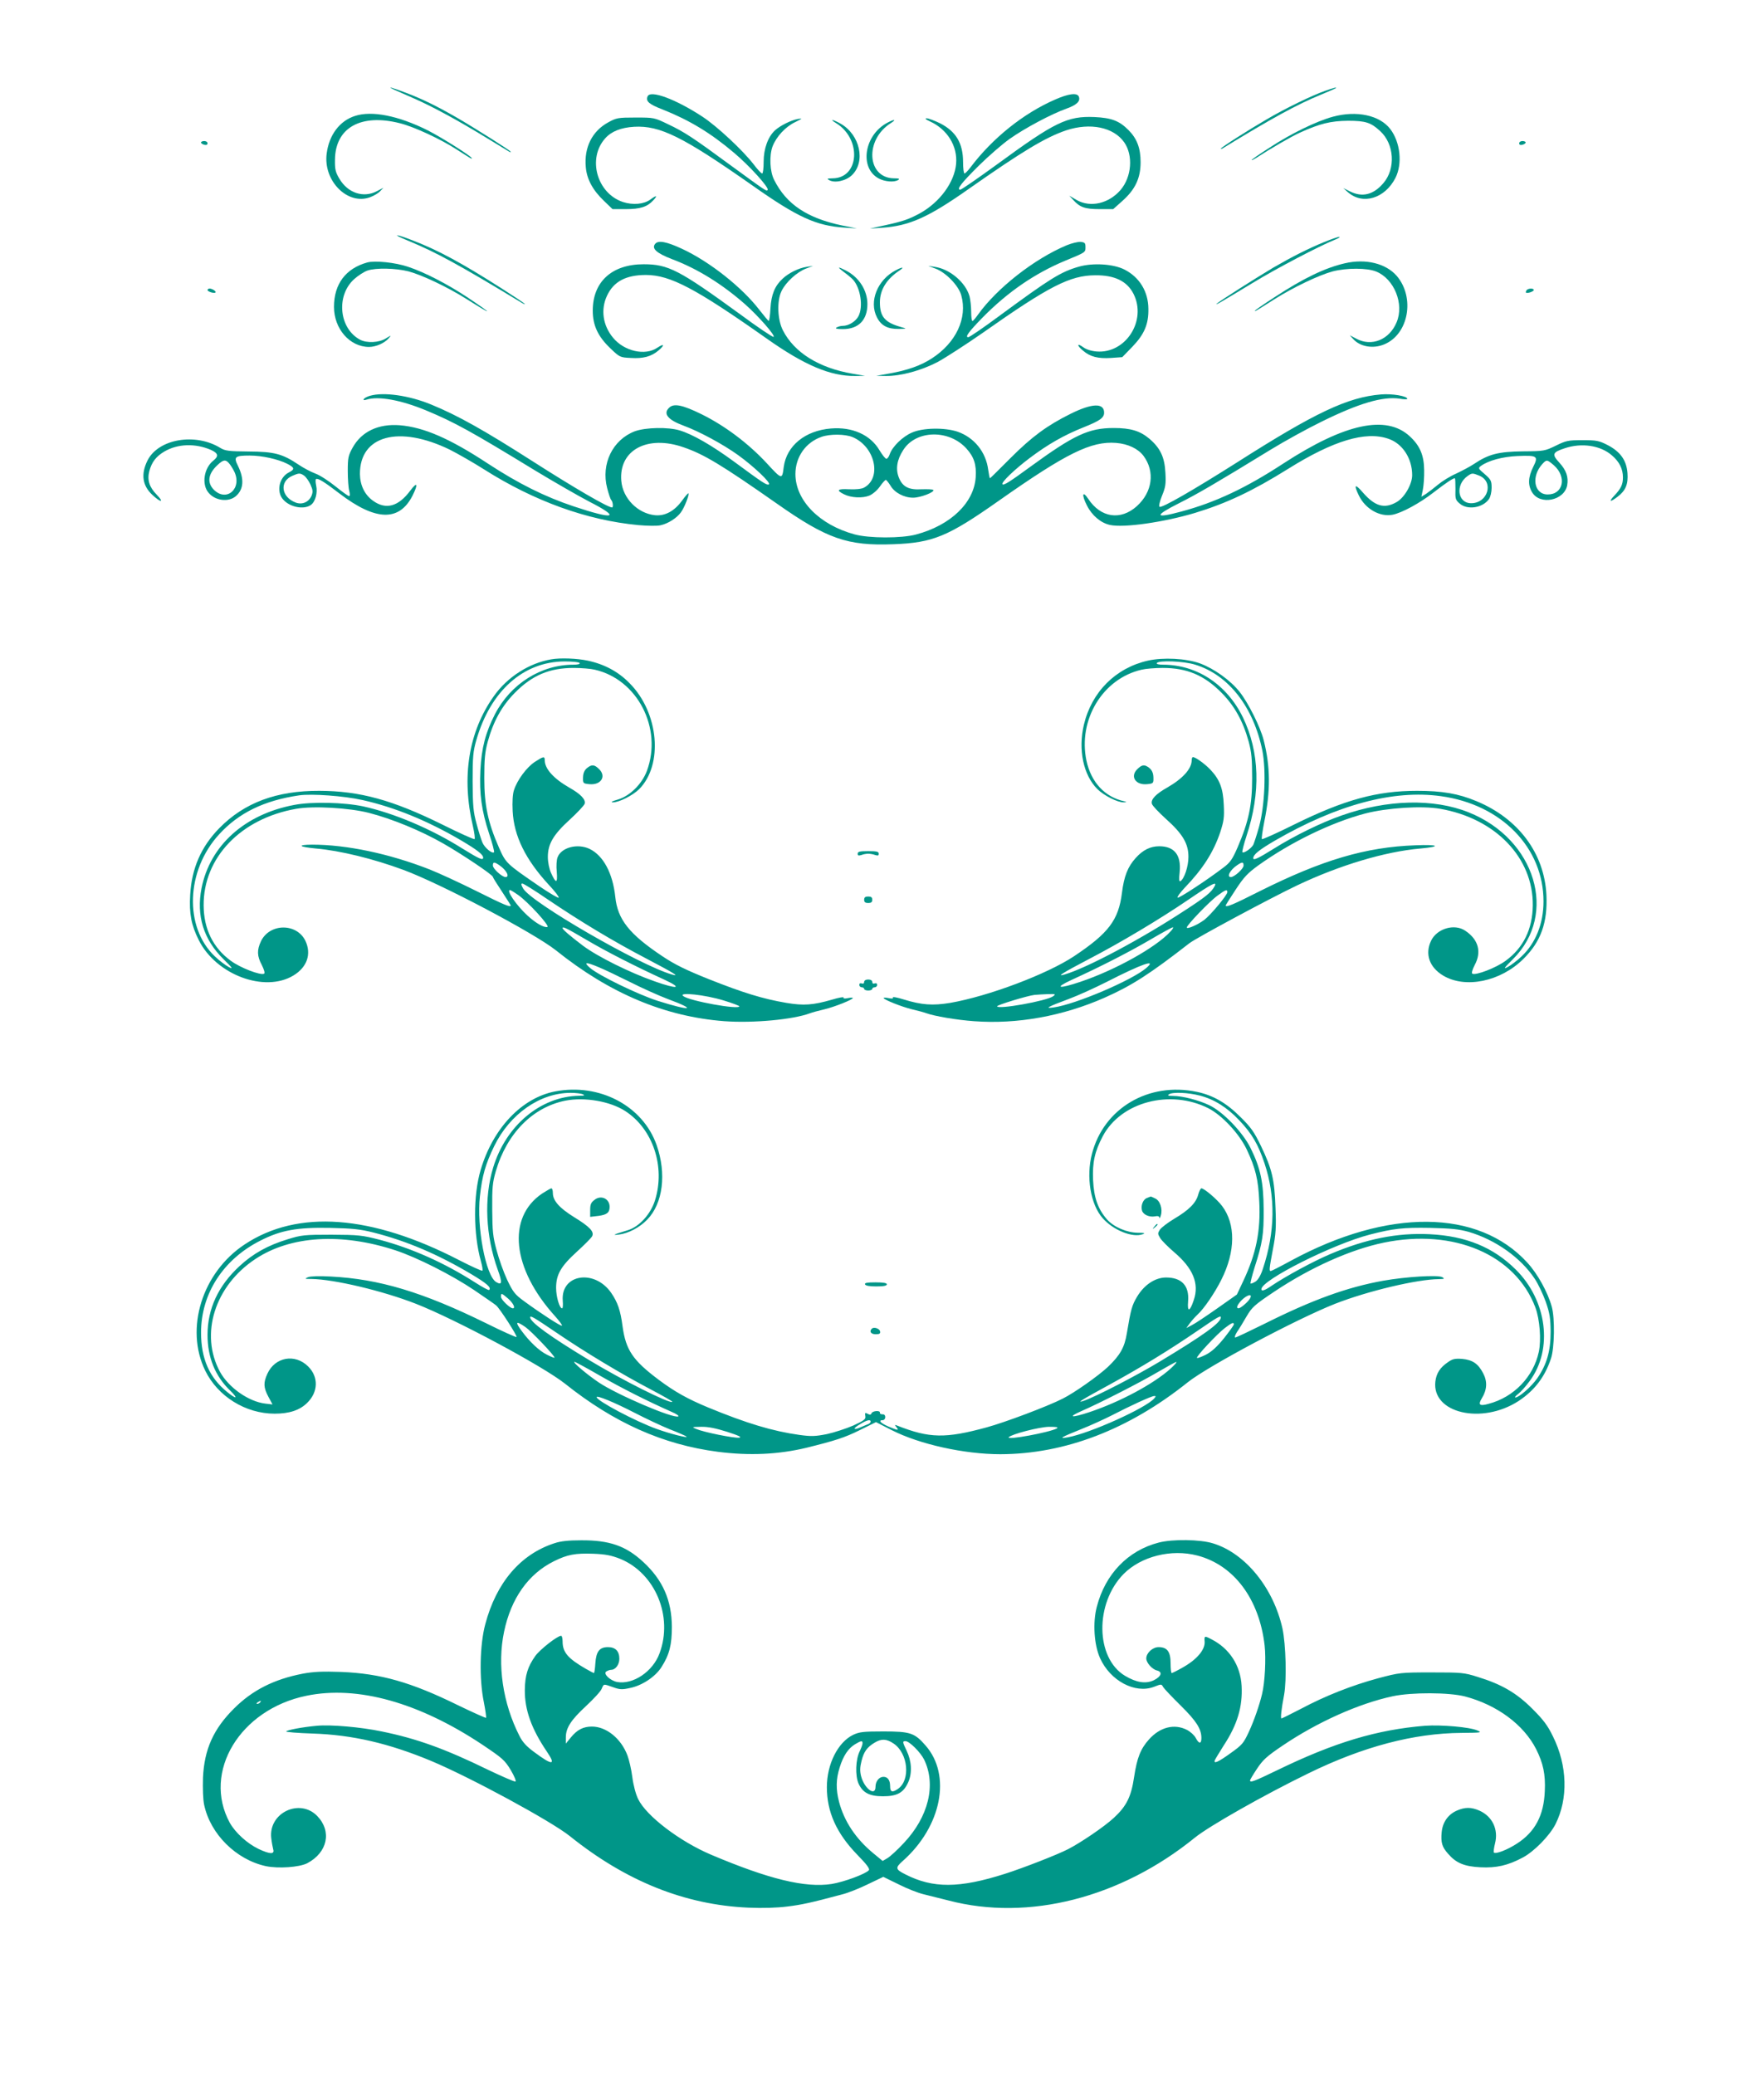 <?xml version="1.0" standalone="no"?>
<!DOCTYPE svg PUBLIC "-//W3C//DTD SVG 20010904//EN"
 "http://www.w3.org/TR/2001/REC-SVG-20010904/DTD/svg10.dtd">
<svg version="1.0" xmlns="http://www.w3.org/2000/svg"
 width="1088pt" height="1280pt" viewBox="0 0 1088 1280"
 preserveAspectRatio="xMidYMid meet">
<g transform="translate(0,1280) scale(0.1,-0.1)"
fill="#009688" stroke="none">
<path d="M2430 12247 c14 -6 70 -31 125 -55 118 -52 270 -135 450 -245 72 -44
133 -81 138 -84 4 -2 7 -2 7 1 0 6 -218 144 -330 209 -121 70 -212 115 -312
153 -83 32 -132 46 -78 21z"/>
<path d="M8171 12239 c-80 -28 -248 -110 -358 -175 -117 -68 -283 -174 -283
-181 0 -2 3 -2 8 0 303 186 467 275 607 332 50 21 92 39 94 41 9 8 -15 2 -68
-17z"/>
<path d="M3994 12205 c-12 -30 9 -48 92 -80 166 -66 297 -145 442 -268 95 -80
215 -213 207 -228 -7 -11 -9 -9 -235 156 -226 166 -277 200 -378 248 -87 42
-88 42 -202 42 -109 0 -118 -2 -169 -30 -99 -54 -149 -155 -138 -275 6 -75 43
-143 112 -209 l53 -51 81 0 c90 0 133 14 170 54 29 31 21 34 -18 5 -40 -29
-107 -35 -169 -15 -161 54 -221 270 -108 394 38 42 96 65 177 70 160 9 301
-61 734 -365 274 -193 390 -246 563 -257 l77 -5 -90 18 c-216 45 -345 131
-420 281 -27 52 -31 150 -10 207 24 61 79 121 140 150 46 23 47 24 15 19 -42
-8 -106 -40 -139 -69 -44 -40 -71 -114 -71 -194 0 -40 -4 -73 -9 -73 -6 0 -30
26 -54 58 -66 85 -224 233 -314 292 -166 109 -323 167 -339 125z"/>
<path d="M6508 12186 c-196 -85 -387 -239 -522 -418 -16 -21 -32 -38 -37 -38
-5 0 -9 32 -9 70 0 117 -44 190 -143 240 -33 16 -70 30 -81 30 -14 0 -8 -6 20
-19 107 -49 171 -152 161 -262 -10 -113 -100 -236 -222 -304 -70 -38 -104 -50
-223 -76 l-87 -19 75 5 c169 12 284 63 534 239 332 233 475 319 602 362 148
49 292 20 358 -74 56 -80 46 -213 -22 -293 -73 -85 -186 -111 -271 -63 l-46
27 25 -27 c41 -45 72 -56 163 -56 l83 0 56 50 c80 71 113 141 113 240 0 87
-23 146 -75 198 -57 57 -104 75 -210 80 -166 7 -244 -31 -595 -288 -121 -88
-225 -160 -232 -160 -26 0 7 42 116 150 59 58 143 131 188 163 93 66 258 154
351 187 64 23 87 46 76 74 -10 25 -62 19 -146 -18z"/>
<path d="M2190 12085 c-95 -30 -160 -117 -175 -231 -23 -170 130 -323 269
-270 24 9 52 26 62 38 l19 20 -40 -21 c-83 -44 -180 -12 -232 77 -24 40 -28
58 -27 117 2 197 159 286 400 225 88 -22 250 -97 352 -163 89 -57 92 -59 92
-53 0 11 -189 130 -272 172 -180 90 -344 123 -448 89z"/>
<path d="M8221 12080 c-100 -27 -259 -104 -391 -191 -61 -39 -110 -73 -110
-76 0 -3 12 3 28 13 86 56 215 131 268 155 125 57 192 73 299 74 108 0 141
-11 198 -64 87 -80 96 -231 20 -320 -62 -73 -131 -90 -208 -51 l-40 20 28 -25
c91 -81 229 -40 294 88 44 87 30 220 -32 301 -65 85 -207 116 -354 76z"/>
<path d="M5156 12041 c160 -98 145 -340 -21 -341 -34 -1 -37 -2 -21 -11 34
-20 104 -5 141 31 86 84 49 249 -70 317 -48 27 -73 31 -29 4z"/>
<path d="M5475 12044 c-145 -75 -177 -280 -55 -345 37 -20 96 -25 120 -9 11 7
5 10 -25 10 -169 1 -183 239 -20 341 36 23 22 25 -20 3z"/>
<path d="M1240 11921 c0 -5 9 -11 20 -14 13 -3 20 0 20 9 0 8 -9 14 -20 14
-11 0 -20 -4 -20 -9z"/>
<path d="M9370 11916 c0 -9 7 -12 20 -9 11 3 20 9 20 14 0 5 -9 9 -20 9 -11 0
-20 -6 -20 -14z"/>
<path d="M2515 11316 c174 -72 307 -144 705 -385 14 -8 21 -10 15 -4 -5 5 -66
46 -135 90 -247 158 -398 240 -552 299 -112 44 -138 43 -33 0z"/>
<path d="M8165 11306 c-100 -41 -198 -91 -312 -157 -106 -63 -334 -208 -348
-222 -12 -13 18 5 220 127 147 90 415 230 510 268 22 9 33 16 25 17 -8 0 -51
-15 -95 -33z"/>
<path d="M4041 11296 c-24 -29 9 -58 105 -95 157 -59 309 -154 451 -279 81
-72 189 -195 174 -200 -6 -2 -100 61 -208 141 -374 272 -441 307 -593 307
-196 0 -314 -108 -314 -286 0 -91 32 -160 110 -234 56 -53 58 -55 125 -58 76
-5 126 9 169 45 42 35 37 47 -6 18 -75 -51 -204 -22 -273 62 -63 76 -77 174
-37 259 41 88 117 128 241 128 150 -1 305 -83 742 -391 236 -167 396 -234 548
-232 l60 1 -77 13 c-206 35 -359 130 -429 267 -34 66 -38 182 -9 242 26 55 96
119 153 140 l42 16 -40 -6 c-48 -7 -111 -38 -148 -73 -48 -44 -70 -98 -75
-183 -2 -43 -7 -78 -11 -77 -3 0 -28 30 -56 66 -108 141 -309 300 -480 379
-95 44 -145 53 -164 30z"/>
<path d="M6579 11287 c-199 -83 -431 -265 -547 -428 -15 -21 -30 -39 -34 -39
-5 0 -8 26 -8 58 0 31 -5 74 -10 94 -24 86 -122 169 -215 182 l-40 6 45 -17
c63 -23 143 -105 159 -165 39 -140 -32 -292 -182 -389 -68 -44 -149 -73 -262
-93 l-80 -14 60 -1 c91 -1 217 33 320 87 49 27 173 107 275 178 412 290 540
355 695 356 120 1 196 -36 236 -114 84 -165 -48 -371 -228 -356 -34 3 -65 13
-83 27 -39 28 -39 10 0 -22 44 -38 93 -50 172 -45 l70 5 63 65 c73 76 100 139
98 234 -1 106 -55 194 -147 241 -68 35 -195 43 -282 18 -112 -32 -178 -74
-484 -299 -101 -75 -190 -136 -198 -136 -22 0 3 34 91 124 154 156 319 269
505 347 129 53 127 52 127 85 0 25 -4 29 -30 32 -16 1 -55 -8 -86 -21z"/>
<path d="M2265 11181 c-133 -37 -205 -133 -205 -274 0 -136 98 -247 216 -247
42 0 95 23 121 53 18 21 18 21 -18 -1 -42 -26 -116 -29 -157 -8 -130 68 -151
270 -39 373 24 22 61 46 83 54 53 18 175 15 254 -5 85 -23 241 -97 360 -172
166 -105 166 -97 0 14 -123 81 -260 152 -362 186 -79 27 -205 40 -253 27z"/>
<path d="M8295 11176 c-122 -28 -255 -92 -432 -208 -68 -44 -123 -82 -123 -85
0 -5 2 -4 120 71 119 75 275 149 360 172 86 22 212 22 268 -1 111 -45 174
-200 126 -313 -45 -108 -154 -152 -249 -101 l-40 21 20 -22 c43 -49 124 -63
193 -34 150 62 191 288 77 422 -67 77 -191 108 -320 78z"/>
<path d="M5206 11121 c21 -15 47 -37 56 -47 46 -52 63 -166 33 -224 -17 -33
-61 -60 -97 -60 -13 0 -30 -5 -38 -10 -11 -7 0 -10 39 -10 96 0 151 56 151
154 0 85 -51 165 -132 207 -53 27 -57 24 -12 -10z"/>
<path d="M5525 11133 c-113 -59 -167 -192 -116 -291 26 -51 67 -72 133 -71 52
1 52 1 18 11 -102 28 -133 64 -133 153 0 77 41 144 123 198 31 21 15 21 -25 0z"/>
<path d="M1280 11011 c0 -10 42 -23 49 -15 7 6 -20 24 -36 24 -7 0 -13 -4 -13
-9z"/>
<path d="M9415 11009 c-4 -6 -5 -12 -3 -14 7 -7 48 7 48 16 0 13 -37 11 -45
-2z"/>
<path d="M2283 10359 c-18 -5 -35 -14 -39 -20 -4 -8 1 -9 17 -4 72 23 212 -2
368 -67 175 -73 275 -128 676 -373 116 -70 264 -155 329 -189 198 -101 158
-114 -94 -30 -180 60 -342 141 -530 264 -237 156 -397 225 -545 237 -132 10
-235 -39 -290 -138 -27 -49 -30 -63 -30 -144 0 -49 4 -105 9 -122 5 -21 5 -33
-1 -33 -6 0 -43 27 -84 60 -41 33 -96 69 -124 79 -27 10 -74 35 -102 54 -101
68 -151 81 -309 82 -124 1 -145 4 -175 22 -154 95 -382 56 -449 -77 -42 -84
-32 -155 29 -212 53 -50 76 -49 28 0 -47 48 -60 92 -46 146 15 56 42 91 93
121 82 48 191 52 289 9 43 -20 47 -38 13 -65 -58 -46 -74 -146 -30 -198 41
-50 123 -60 168 -22 49 42 54 106 13 189 -27 54 -18 62 73 62 76 0 174 -22
230 -50 48 -24 50 -35 10 -55 -59 -31 -77 -119 -33 -167 42 -47 127 -63 170
-33 28 20 43 74 33 120 -4 19 -5 37 -1 40 12 7 51 -17 146 -90 222 -169 367
-173 449 -13 37 74 30 90 -14 31 -73 -98 -150 -119 -229 -62 -52 37 -80 96
-81 165 -1 238 241 303 555 150 49 -25 144 -79 210 -121 309 -196 634 -314
952 -344 56 -5 117 -6 137 -1 47 10 101 45 126 80 22 30 53 110 46 117 -2 2
-19 -17 -37 -42 -48 -67 -106 -99 -169 -93 -107 11 -199 104 -208 212 -16 190
161 285 384 207 126 -43 235 -109 575 -347 310 -218 436 -262 719 -251 244 9
336 47 650 268 418 294 570 369 724 357 74 -6 136 -36 169 -80 72 -97 55 -223
-41 -310 -100 -90 -223 -72 -300 45 -36 54 -42 25 -8 -41 31 -62 86 -108 142
-120 86 -19 334 17 524 74 197 60 357 136 575 272 278 174 477 234 617 186 88
-29 148 -121 148 -225 0 -56 -48 -139 -96 -166 -75 -43 -133 -27 -208 59 -49
57 -58 50 -25 -18 40 -83 129 -134 208 -119 57 11 168 71 255 139 74 57 117
86 129 86 3 0 4 -30 4 -66 -2 -60 0 -68 26 -90 48 -42 143 -27 181 28 9 13 16
43 16 69 0 43 -4 51 -42 84 -41 35 -42 37 -24 51 46 33 132 57 226 61 123 5
130 0 96 -68 -31 -63 -33 -112 -6 -156 49 -81 198 -51 216 43 9 51 -5 93 -48
140 -48 52 -43 64 33 89 104 35 219 18 290 -43 47 -40 69 -84 69 -137 0 -43
-12 -69 -53 -112 -37 -39 -27 -43 20 -7 50 38 66 77 61 146 -6 79 -44 132
-123 173 -53 27 -68 30 -155 30 -88 0 -101 -3 -164 -34 -68 -33 -72 -34 -205
-35 -149 -2 -209 -17 -300 -78 -24 -16 -73 -42 -109 -59 -37 -16 -87 -47 -112
-68 -25 -21 -58 -46 -74 -57 l-29 -18 9 44 c5 25 9 79 8 120 -1 92 -26 151
-89 209 -145 134 -400 79 -778 -167 -232 -152 -421 -241 -630 -297 -166 -45
-172 -28 -15 51 108 54 227 123 563 329 88 54 230 132 316 174 231 114 378
157 482 142 26 -5 47 -5 47 -1 0 17 -94 33 -163 27 -204 -17 -404 -111 -887
-419 -270 -171 -464 -283 -478 -274 -6 3 1 33 15 68 22 53 25 73 21 143 -5 95
-31 151 -99 209 -57 48 -115 66 -220 66 -153 0 -244 -42 -514 -239 -126 -92
-163 -116 -172 -108 -10 10 74 91 167 161 113 85 210 141 335 191 100 40 125
58 125 90 0 61 -75 58 -206 -7 -147 -73 -240 -142 -372 -274 -68 -68 -124
-124 -126 -124 -2 0 -7 24 -11 53 -14 109 -86 198 -188 234 -79 27 -217 25
-284 -6 -57 -25 -119 -86 -135 -132 -5 -16 -15 -29 -21 -29 -7 1 -25 24 -42
52 -56 96 -168 146 -300 135 -159 -13 -273 -106 -291 -237 -10 -79 -10 -80
-105 23 -115 124 -260 232 -402 302 -118 58 -172 69 -201 39 -37 -36 -6 -74
89 -109 98 -36 244 -115 336 -181 99 -71 209 -176 191 -182 -15 -5 -37 10
-215 141 -138 101 -255 168 -334 192 -72 22 -210 19 -277 -5 -137 -52 -210
-201 -171 -351 9 -35 20 -68 25 -73 10 -10 14 -46 5 -46 -26 0 -237 123 -490
285 -297 190 -462 283 -626 350 -136 56 -292 78 -376 54z m2975 -255 c139 -58
183 -252 71 -312 -15 -8 -50 -12 -92 -10 -72 4 -82 -6 -31 -31 44 -22 114 -25
156 -8 21 9 49 33 65 56 15 22 32 40 36 41 4 0 17 -16 29 -35 25 -44 84 -75
140 -75 45 0 136 35 124 48 -4 4 -36 5 -71 4 -80 -5 -118 15 -141 72 -21 53
-12 110 27 170 78 124 282 129 390 9 47 -52 62 -100 57 -176 -10 -158 -154
-297 -368 -354 -89 -24 -290 -24 -380 1 -217 59 -364 210 -364 372 0 105 63
195 160 229 52 19 146 18 192 -1z m-3846 -161 c9 -10 23 -32 32 -50 52 -104
-45 -193 -125 -114 -43 44 -36 98 22 152 36 34 50 36 71 12z m8172 -13 c81
-72 58 -180 -38 -180 -84 0 -104 110 -33 188 26 28 29 28 71 -8z m-7708 -64
c11 -8 29 -33 39 -55 15 -34 16 -45 6 -70 -17 -38 -57 -56 -97 -41 -90 34
-102 130 -21 165 41 18 48 18 73 1z m7248 0 c92 -38 53 -170 -50 -170 -85 0
-99 114 -22 168 27 19 30 19 72 2z"/>
<path d="M3400 8733 c-136 -23 -271 -109 -354 -227 -156 -219 -201 -499 -129
-803 9 -40 14 -76 10 -79 -3 -3 -93 37 -199 90 -308 152 -509 207 -758 208
-264 1 -463 -73 -617 -230 -113 -115 -171 -249 -180 -412 -7 -116 7 -187 53
-279 107 -214 406 -326 584 -218 84 51 112 132 74 213 -53 111 -220 110 -274
-1 -26 -55 -25 -92 5 -148 14 -28 20 -49 14 -53 -21 -12 -147 36 -206 80 -109
80 -166 195 -167 341 -2 295 229 536 571 596 106 19 327 6 448 -25 144 -37
321 -110 459 -189 119 -68 306 -194 306 -206 0 -4 25 -44 55 -89 30 -46 55
-85 55 -87 0 -14 -42 4 -210 88 -102 51 -232 111 -290 134 -250 98 -513 153
-725 153 -97 -1 -82 -14 25 -24 148 -13 353 -63 539 -132 234 -87 805 -389
940 -496 333 -267 673 -409 1039 -437 177 -13 425 10 528 49 13 5 53 16 88 24
63 15 176 60 176 70 0 3 -14 3 -32 -1 -19 -4 -29 -2 -25 4 3 5 -29 0 -71 -13
-118 -34 -175 -38 -282 -20 -147 25 -268 63 -475 145 -145 58 -214 92 -290
143 -204 136 -276 227 -290 366 -16 147 -74 255 -159 296 -74 35 -174 9 -197
-52 -6 -15 -9 -54 -5 -90 6 -73 -5 -74 -36 -5 -11 26 -19 66 -19 97 0 80 34
138 135 230 47 43 88 87 92 98 8 26 -24 60 -95 100 -96 55 -151 116 -151 168
0 27 -8 25 -62 -10 -50 -33 -109 -113 -128 -174 -8 -23 -11 -73 -8 -130 8
-153 79 -298 224 -455 37 -39 64 -75 60 -78 -3 -4 -57 28 -119 70 -204 140
-207 142 -250 240 -67 153 -90 260 -90 427 0 118 4 160 21 224 35 127 87 221
167 302 107 109 214 154 364 154 47 0 106 -5 130 -11 263 -60 418 -361 321
-624 -31 -82 -105 -155 -180 -177 -35 -10 -46 -17 -30 -17 37 -1 122 42 162
81 150 151 122 471 -58 653 -70 72 -156 118 -259 140 -66 14 -169 18 -225 8z
m175 -23 c4 -6 -11 -10 -38 -10 -200 0 -387 -118 -484 -305 -58 -113 -83 -208
-90 -346 -7 -145 7 -250 54 -392 20 -59 33 -110 30 -114 -12 -11 -59 29 -72
61 -7 17 -24 70 -36 116 -20 73 -23 110 -24 260 0 153 3 185 23 255 87 303
290 484 544 485 48 0 90 -4 93 -10z m-1339 -845 c200 -45 402 -128 610 -250
96 -57 134 -86 134 -105 0 -19 -23 -9 -128 56 -192 121 -421 218 -612 260
-118 25 -317 30 -425 9 -305 -57 -520 -250 -572 -514 -33 -168 12 -316 135
-437 57 -56 62 -64 33 -49 -19 10 -58 39 -86 66 -190 180 -178 530 27 753 121
132 276 208 493 240 77 11 275 -3 391 -29z m844 -402 c44 -30 66 -73 38 -73
-21 0 -78 51 -78 71 0 23 8 24 40 2z m300 -212 c198 -134 402 -257 605 -363
175 -92 211 -114 159 -99 -200 58 -866 443 -917 530 -13 23 -15 31 -5 31 7 0
78 -44 158 -99z m-185 29 c60 -41 200 -194 181 -198 -22 -5 -73 25 -122 70
-69 63 -134 158 -108 158 3 0 25 -13 49 -30z m420 -276 c125 -74 304 -165 485
-248 114 -53 78 -59 -60 -10 -155 54 -354 153 -445 221 -79 60 -125 99 -125
108 0 12 24 0 145 -71z m78 -170 c34 -14 120 -55 190 -90 71 -36 177 -84 235
-106 187 -69 145 -77 -63 -11 -121 39 -360 155 -415 202 -43 37 -28 39 53 5z
m770 -205 c53 -16 97 -33 97 -36 0 -23 -309 33 -346 63 -33 26 135 8 249 -27z"/>
<path d="M7080 8725 c-199 -45 -347 -193 -395 -396 -36 -154 -3 -310 83 -396
40 -40 125 -83 162 -82 20 1 21 2 5 6 -121 27 -205 117 -234 251 -53 252 100
506 340 561 24 6 83 11 130 11 150 0 257 -45 364 -154 80 -81 132 -175 167
-302 17 -64 21 -106 21 -224 0 -166 -21 -266 -89 -425 -33 -76 -46 -95 -89
-127 -105 -80 -275 -191 -282 -185 -4 4 16 31 43 60 112 116 178 219 220 343
22 68 26 92 22 169 -4 103 -26 159 -85 220 -35 36 -90 75 -105 75 -5 0 -8 -9
-8 -20 0 -52 -55 -113 -151 -168 -71 -40 -103 -74 -94 -101 3 -11 42 -52 86
-92 104 -93 139 -153 139 -234 0 -59 -25 -135 -49 -150 -9 -5 -10 11 -5 57 10
104 -33 158 -126 158 -55 0 -101 -23 -145 -72 -49 -54 -72 -112 -85 -215 -21
-168 -82 -249 -295 -391 -167 -111 -528 -247 -764 -288 -109 -18 -176 -13
-287 21 -41 13 -71 18 -67 12 4 -7 -5 -8 -25 -4 -18 4 -32 4 -32 1 0 -10 113
-55 176 -70 35 -8 75 -19 88 -24 50 -18 183 -41 293 -49 266 -20 548 31 806
145 167 74 279 146 523 336 43 33 499 278 665 357 261 124 541 208 759 227
134 12 114 26 -30 20 -308 -11 -576 -91 -960 -283 -168 -85 -210 -102 -210
-88 0 2 27 46 61 97 51 78 74 102 140 150 201 144 451 265 659 320 136 35 349
49 463 29 342 -60 574 -302 571 -596 -2 -147 -58 -261 -167 -341 -59 -44 -185
-92 -206 -80 -6 4 0 25 15 54 43 80 23 156 -57 210 -67 47 -177 15 -213 -62
-38 -81 -10 -162 74 -213 137 -83 356 -38 497 103 107 106 149 224 141 394
-13 257 -173 471 -431 578 -112 47 -213 64 -367 64 -249 0 -450 -56 -758 -208
-106 -53 -196 -93 -199 -90 -3 3 4 52 15 108 39 190 38 338 -4 503 -21 82 -94
228 -148 297 -56 71 -158 144 -245 176 -85 31 -227 38 -321 17z m292 -25 c205
-63 359 -260 414 -530 24 -122 15 -340 -20 -468 -14 -51 -31 -102 -36 -113
-13 -23 -58 -54 -67 -46 -3 4 8 48 25 100 89 268 81 519 -22 732 -99 203 -284
325 -493 325 -27 0 -42 4 -38 10 11 18 168 12 237 -10z m1515 -811 c373 -51
633 -317 633 -649 0 -137 -48 -257 -135 -339 -28 -27 -67 -56 -86 -66 -29 -15
-23 -7 33 49 279 277 139 740 -273 905 -217 87 -503 80 -784 -19 -126 -44
-293 -126 -417 -204 -98 -61 -128 -75 -128 -60 0 23 35 51 132 108 383 222
732 316 1025 275z m-1217 -428 c0 -20 -57 -71 -78 -71 -28 0 -6 43 38 73 32
22 40 21 40 -2z m-179 -128 c-19 -36 -54 -65 -179 -146 -269 -177 -608 -358
-746 -398 -54 -16 -14 9 150 95 196 102 434 244 619 370 139 95 175 113 156
79z m79 -36 c0 -18 -101 -139 -142 -171 -40 -30 -108 -60 -108 -47 0 15 141
162 190 197 50 37 60 40 60 21z m-351 -243 c-89 -98 -341 -238 -555 -310 -136
-46 -165 -39 -54 12 176 80 359 174 485 248 71 42 134 76 139 76 5 0 -1 -12
-15 -26z m-149 -225 c-89 -76 -436 -224 -570 -243 -61 -9 -40 3 92 52 59 22
164 70 235 106 215 110 312 144 243 85z m-574 -174 c-39 -29 -346 -84 -346
-62 0 8 187 65 230 70 19 2 58 4 85 5 45 1 48 0 31 -13z"/>
<path d="M3620 8062 c-15 -13 -23 -30 -24 -56 -1 -38 0 -39 39 -43 71 -7 106
47 61 92 -30 30 -46 31 -76 7z"/>
<path d="M7014 8055 c-45 -45 -10 -99 61 -92 39 4 40 5 39 43 -1 26 -9 43 -24
56 -30 24 -46 23 -76 -7z"/>
<path d="M5290 7534 c0 -12 5 -13 23 -8 12 5 31 8 42 8 11 0 30 -3 43 -8 17
-5 22 -4 22 8 0 13 -13 16 -65 16 -52 0 -65 -3 -65 -16z"/>
<path d="M5330 7250 c0 -15 7 -20 25 -20 18 0 25 5 25 20 0 15 -7 20 -25 20
-18 0 -25 -5 -25 -20z"/>
<path d="M5330 6743 c0 -9 -6 -13 -15 -9 -9 3 -15 0 -15 -9 0 -8 7 -15 15 -15
8 0 15 -4 15 -10 0 -5 11 -10 25 -10 14 0 25 5 25 10 0 6 7 10 15 10 8 0 15 7
15 15 0 9 -6 12 -15 9 -9 -4 -15 0 -15 9 0 9 -10 15 -25 15 -15 0 -25 -6 -25
-15z"/>
<path d="M3425 6068 c-206 -39 -384 -227 -460 -483 -47 -157 -46 -396 1 -564
8 -29 13 -56 9 -59 -3 -3 -67 26 -143 65 -541 280 -996 314 -1323 97 -262
-173 -370 -519 -243 -779 78 -159 249 -265 428 -265 90 0 154 21 200 66 69 67
72 160 7 225 -81 81 -205 59 -252 -45 -25 -55 -24 -84 6 -141 l26 -48 -44 5
c-103 12 -227 99 -280 196 -126 232 -33 530 218 696 217 144 530 163 863 54
136 -45 349 -153 487 -246 66 -45 127 -87 135 -94 22 -18 132 -189 126 -195
-3 -3 -87 35 -188 85 -390 192 -660 273 -958 288 -71 4 -125 2 -140 -4 -23
-10 -21 -11 20 -11 142 -2 440 -73 645 -153 245 -96 784 -385 920 -493 302
-241 604 -376 942 -420 194 -25 374 -17 548 25 177 44 234 62 329 109 l99 49
96 -49 c172 -88 449 -149 671 -149 398 1 791 152 1155 443 123 99 674 392 910
485 202 79 506 151 640 152 34 1 37 2 21 12 -26 15 -225 3 -365 -22 -223 -40
-437 -118 -729 -264 -95 -47 -177 -86 -183 -86 -6 0 -1 15 10 33 12 17 39 61
59 96 34 58 48 71 172 154 223 149 471 260 675 302 432 89 812 -74 935 -400
27 -73 37 -200 21 -274 -33 -153 -153 -279 -309 -320 -56 -16 -67 -7 -43 33
33 53 36 104 9 155 -31 60 -66 83 -130 89 -44 3 -59 0 -87 -20 -49 -33 -72
-69 -78 -120 -22 -195 286 -267 513 -120 97 64 162 147 200 262 22 65 25 248
5 320 -25 90 -88 204 -151 272 -303 331 -859 336 -1457 12 -64 -35 -121 -64
-125 -64 -11 0 -10 11 13 134 18 92 21 134 16 256 -6 174 -21 238 -89 380 -43
89 -63 117 -127 180 -87 87 -169 134 -268 155 -298 63 -575 -100 -648 -382
-37 -142 -9 -312 66 -397 66 -75 185 -122 247 -99 18 7 11 9 -30 9 -68 1 -148
35 -190 82 -56 64 -81 134 -86 242 -5 110 10 177 60 272 112 211 415 291 651
172 84 -43 190 -156 237 -255 54 -115 71 -184 77 -321 9 -181 -19 -320 -98
-488 l-40 -85 -122 -86 c-67 -47 -137 -94 -156 -103 l-34 -18 21 29 c11 15 32
39 47 53 41 37 108 136 148 216 88 175 89 344 4 456 -32 42 -110 108 -127 108
-5 0 -14 -18 -20 -40 -14 -51 -57 -94 -148 -148 -40 -24 -79 -54 -88 -67 -14
-22 -14 -26 2 -52 9 -15 48 -54 85 -86 117 -99 157 -194 122 -296 -24 -73 -41
-77 -35 -8 8 96 -39 147 -136 147 -67 0 -135 -45 -179 -119 -31 -52 -38 -76
-63 -226 -14 -86 -41 -134 -116 -206 -60 -56 -207 -160 -279 -196 -94 -48
-355 -146 -468 -177 -256 -70 -354 -68 -552 10 -18 7 -18 6 -6 -9 18 -22 10
-21 -50 4 -48 21 -64 39 -34 39 8 0 15 8 15 19 0 12 -7 18 -17 17 -10 0 -17 4
-16 10 3 16 -46 12 -52 -4 -3 -9 -10 -10 -23 -3 -16 9 -18 7 -15 -13 4 -20 -5
-27 -74 -59 -44 -19 -117 -43 -163 -53 -72 -14 -96 -15 -169 -5 -165 23 -325
71 -565 170 -125 52 -204 96 -303 170 -160 120 -203 184 -223 329 -13 100 -30
148 -70 207 -103 149 -312 116 -299 -48 2 -26 1 -47 -4 -47 -16 0 -37 71 -37
126 0 82 29 133 128 223 46 42 88 84 94 95 15 28 -14 59 -112 119 -90 56 -130
101 -130 148 0 16 -4 29 -9 29 -5 0 -30 -15 -57 -32 -219 -148 -186 -463 79
-756 27 -30 46 -56 43 -59 -5 -6 -130 75 -235 152 -56 41 -67 56 -103 131 -22
47 -51 129 -65 182 -23 83 -26 119 -27 252 -1 134 2 166 22 235 68 234 228
396 430 436 119 23 275 -4 368 -64 171 -110 249 -343 184 -551 -27 -86 -98
-164 -170 -185 -87 -26 -98 -32 -52 -26 58 7 128 44 174 92 97 100 120 283 58
460 -85 242 -352 383 -625 331z m170 -18 c15 -7 9 -9 -25 -9 -236 -5 -449
-183 -528 -442 -58 -189 -47 -423 28 -631 29 -80 27 -98 -10 -76 -64 39 -121
341 -100 529 14 128 34 197 88 309 97 199 283 329 472 329 30 0 64 -4 75 -9z
m3806 -8 c88 -23 168 -73 243 -153 77 -81 116 -147 155 -264 69 -207 66 -423
-10 -652 -13 -40 -29 -67 -45 -78 -14 -9 -28 -14 -31 -12 -2 3 9 47 25 99 49
152 57 203 56 358 -1 167 -19 254 -81 379 -48 97 -170 224 -255 264 -65 31
-165 57 -223 57 -30 0 -36 3 -25 10 23 15 118 11 191 -8z m-5096 -845 c204
-52 396 -134 603 -257 95 -57 124 -82 109 -97 -4 -3 -42 18 -86 46 -189 121
-390 211 -590 264 -109 28 -128 30 -296 31 -169 0 -186 -2 -270 -28 -122 -37
-214 -88 -298 -166 -131 -121 -197 -263 -197 -424 0 -139 47 -255 141 -345 50
-49 38 -54 -19 -8 -110 88 -162 206 -162 367 0 240 136 451 365 567 127 65
228 83 430 79 140 -3 187 -8 270 -29z m6755 4 c165 -49 320 -159 406 -289 21
-31 51 -95 68 -142 25 -72 29 -101 30 -185 0 -119 -24 -202 -82 -286 -37 -53
-113 -119 -135 -119 -7 0 1 10 17 22 16 12 48 48 72 81 144 195 106 495 -87
686 -138 137 -307 207 -531 218 -200 10 -394 -29 -614 -123 -106 -45 -275
-137 -361 -195 -42 -29 -63 -36 -63 -21 0 56 441 278 670 337 144 37 204 44
370 41 133 -3 179 -8 240 -25z m-5925 -412 c31 -28 46 -59 28 -59 -17 0 -73
53 -73 71 0 25 3 24 45 -12z m4575 2 c-11 -21 -58 -61 -71 -61 -17 0 -8 22 20
51 35 34 68 41 51 10z m-4274 -214 c172 -117 396 -252 577 -347 76 -40 136
-74 134 -77 -14 -14 -309 134 -509 255 -244 147 -367 236 -368 266 0 14 23 0
166 -97z m4094 97 c0 -33 -105 -109 -379 -274 -143 -86 -392 -215 -465 -240
-53 -18 -17 4 159 100 193 106 364 210 545 334 118 81 140 94 140 80z m-4289
-60 c36 -25 179 -175 179 -188 0 -4 -21 5 -47 18 -48 24 -107 80 -156 147 -42
57 -35 64 24 23z m4369 17 c0 -6 -28 -44 -61 -86 -43 -53 -76 -83 -111 -101
-28 -14 -52 -23 -55 -20 -8 7 120 144 170 183 44 34 57 39 57 24z m-3907 -318
c134 -77 289 -155 442 -223 28 -12 45 -24 38 -27 -34 -13 -375 133 -489 209
-73 49 -165 127 -151 128 5 0 77 -39 160 -87z m3517 45 c-104 -94 -311 -205
-499 -268 -111 -37 -142 -34 -51 6 113 49 371 181 475 243 55 32 105 60 110
60 6 0 -10 -18 -35 -41z m-3305 -273 c66 -34 163 -80 215 -101 52 -20 99 -41
104 -45 14 -12 -102 17 -184 47 -129 46 -370 174 -370 196 0 13 111 -33 235
-97z m3205 90 c-49 -59 -399 -217 -535 -241 -58 -10 -42 0 80 49 61 24 148 64
195 88 112 58 242 118 259 118 11 1 11 -2 1 -14z m-1750 -144 c0 -5 -6 -11
-12 -14 -7 -3 -30 -12 -50 -21 -49 -21 -49 -7 0 21 39 24 62 29 62 14z m-885
-63 c71 -23 93 -33 74 -36 -32 -4 -219 34 -263 53 -31 13 -31 13 29 14 43 1
90 -9 160 -31z m2033 21 c-42 -24 -315 -75 -296 -54 18 19 188 63 248 64 47 0
60 -2 48 -10z"/>
<path d="M3667 5399 c-22 -16 -27 -29 -27 -63 l0 -42 51 6 c52 7 69 20 69 56
0 50 -53 75 -93 43z"/>
<path d="M7073 5410 c-24 -10 -38 -48 -29 -78 8 -25 45 -41 79 -35 18 4 27 1
28 -8 0 -8 4 -2 9 14 12 40 -5 92 -36 105 -13 7 -26 12 -27 11 -1 0 -12 -4
-24 -9z"/>
<path d="M7119 5233 c-13 -16 -12 -17 4 -4 16 13 21 21 13 21 -2 0 -10 -8 -17
-17z"/>
<path d="M5335 4878 c4 -9 27 -13 70 -13 45 0 65 4 65 13 0 8 -21 12 -70 12
-51 0 -68 -3 -65 -12z"/>
<path d="M5377 4604 c-17 -17 -5 -34 24 -34 24 0 30 4 27 18 -3 17 -38 29 -51
16z"/>
<path d="M3420 3281 c-210 -68 -359 -243 -427 -500 -34 -127 -38 -338 -9 -479
10 -51 16 -95 14 -98 -3 -2 -81 33 -174 78 -289 142 -476 195 -719 205 -117 4
-169 2 -239 -11 -175 -34 -309 -101 -422 -214 -128 -127 -184 -253 -192 -427
-2 -66 0 -134 7 -167 38 -181 197 -339 381 -379 77 -16 206 -7 255 18 125 66
153 196 62 291 -108 112 -302 20 -284 -136 3 -26 9 -57 12 -69 10 -32 -20 -31
-90 2 -71 34 -144 101 -178 162 -170 313 63 699 473 783 314 65 694 -41 1087
-303 122 -82 136 -94 173 -155 23 -39 35 -69 29 -71 -6 -2 -82 31 -168 72
-266 130 -441 193 -657 237 -129 27 -314 43 -399 35 -89 -8 -184 -26 -190 -35
-2 -4 71 -10 163 -13 245 -8 469 -60 729 -168 242 -101 742 -372 858 -465 346
-278 710 -424 1101 -441 90 -4 176 -1 240 7 89 11 145 23 339 75 33 8 104 36
157 62 l96 46 94 -46 c51 -26 120 -53 153 -61 33 -8 103 -26 156 -39 492 -129
1061 16 1519 388 86 70 424 262 699 396 337 165 650 248 946 250 122 1 128 2
97 15 -47 21 -223 36 -322 29 -296 -24 -558 -102 -912 -274 -143 -69 -168 -79
-168 -63 0 4 19 36 43 72 36 54 59 76 157 142 214 145 470 260 680 305 117 25
347 24 445 -1 198 -52 363 -174 440 -326 43 -86 58 -155 53 -259 -6 -149 -60
-251 -172 -323 -60 -39 -131 -66 -142 -55 -3 3 0 28 7 56 22 86 -16 166 -95
202 -52 23 -90 23 -142 0 -53 -24 -86 -71 -92 -132 -6 -64 2 -92 40 -134 49
-57 100 -78 199 -83 98 -5 169 11 261 60 70 37 166 135 202 206 79 157 74 361
-16 542 -33 68 -59 102 -127 170 -98 98 -190 151 -336 196 -85 27 -100 28
-285 28 -192 0 -197 -1 -330 -36 -162 -44 -325 -108 -477 -189 -62 -32 -116
-59 -119 -59 -7 0 -1 56 16 145 17 93 11 312 -10 410 -56 251 -229 464 -428
525 -80 25 -250 27 -335 5 -190 -49 -330 -194 -382 -396 -26 -97 -17 -235 20
-317 63 -140 216 -221 332 -177 46 18 47 18 57 -1 6 -10 55 -62 108 -114 97
-96 128 -144 128 -201 0 -37 -15 -37 -35 1 -8 16 -33 39 -55 50 -77 39 -165
17 -233 -59 -52 -58 -74 -113 -92 -232 -18 -122 -47 -180 -125 -252 -58 -54
-204 -153 -282 -193 -68 -35 -279 -117 -389 -152 -282 -90 -445 -91 -616 -3
-60 30 -62 40 -16 81 241 213 303 531 141 714 -67 77 -94 86 -259 86 -125 0
-148 -3 -187 -21 -94 -46 -162 -180 -162 -323 0 -152 59 -284 187 -416 60 -61
79 -88 72 -96 -19 -23 -155 -73 -230 -85 -163 -25 -388 30 -744 181 -193 82
-399 239 -449 343 -15 30 -30 88 -36 136 -6 47 -20 107 -30 133 -39 104 -130
178 -219 178 -53 0 -91 -19 -130 -67 l-31 -38 0 38 c0 59 32 108 125 194 46
43 90 90 96 106 14 32 9 31 70 10 41 -15 56 -16 105 -5 75 15 157 70 194 129
49 77 64 137 64 248 -1 164 -56 289 -176 400 -108 100 -209 135 -384 134 -76
0 -126 -5 -164 -18z m404 -96 c217 -88 329 -355 244 -583 -41 -113 -164 -195
-262 -177 -44 9 -88 52 -66 65 8 5 21 10 29 10 27 0 51 32 51 68 0 47 -24 72
-70 72 -52 0 -73 -26 -78 -100 -2 -33 -6 -60 -9 -60 -2 0 -25 12 -51 27 -109
63 -142 101 -142 168 0 19 -4 35 -9 35 -23 0 -130 -84 -159 -124 -47 -66 -64
-120 -65 -211 -1 -122 41 -239 135 -378 60 -88 36 -89 -79 -3 -45 33 -70 60
-89 98 -103 202 -138 439 -95 643 43 206 150 357 308 435 83 41 130 50 243 46
75 -3 110 -10 164 -31z m3561 20 c226 -59 382 -268 415 -555 9 -82 2 -226 -16
-300 -16 -67 -49 -163 -81 -232 -33 -71 -41 -81 -113 -132 -76 -55 -107 -69
-97 -43 3 7 28 48 55 91 84 128 117 239 110 367 -7 127 -75 231 -187 288 -42
22 -44 21 -41 -16 3 -49 -48 -110 -136 -159 -33 -19 -64 -34 -67 -34 -4 0 -7
27 -7 60 0 72 -21 100 -74 100 -37 0 -76 -36 -76 -70 0 -26 36 -67 66 -74 36
-9 27 -37 -19 -60 -50 -24 -107 -15 -178 27 -183 110 -187 448 -8 629 108 108
293 155 454 113z m-5780 -905 c-3 -5 -12 -10 -18 -10 -7 0 -6 4 3 10 19 12 23
12 15 0z m3907 -255 c89 -60 105 -224 27 -279 -36 -25 -49 -20 -49 17 0 36
-15 57 -41 57 -27 0 -49 -28 -49 -61 0 -63 -69 -12 -89 65 -8 33 -7 55 3 95
14 56 34 84 81 112 41 25 73 24 117 -6z m-192 2 c0 -8 -8 -29 -17 -48 -26 -51
-29 -151 -8 -200 26 -57 67 -79 151 -79 88 0 127 22 156 87 25 57 21 129 -10
194 -26 54 -27 59 -7 59 24 0 92 -68 115 -114 75 -156 27 -353 -126 -515 -39
-42 -85 -84 -101 -93 l-29 -17 -57 47 c-109 90 -180 197 -212 318 -20 77 -19
140 4 212 22 71 52 117 95 143 37 22 46 24 46 6z"/>
</g>
</svg>
